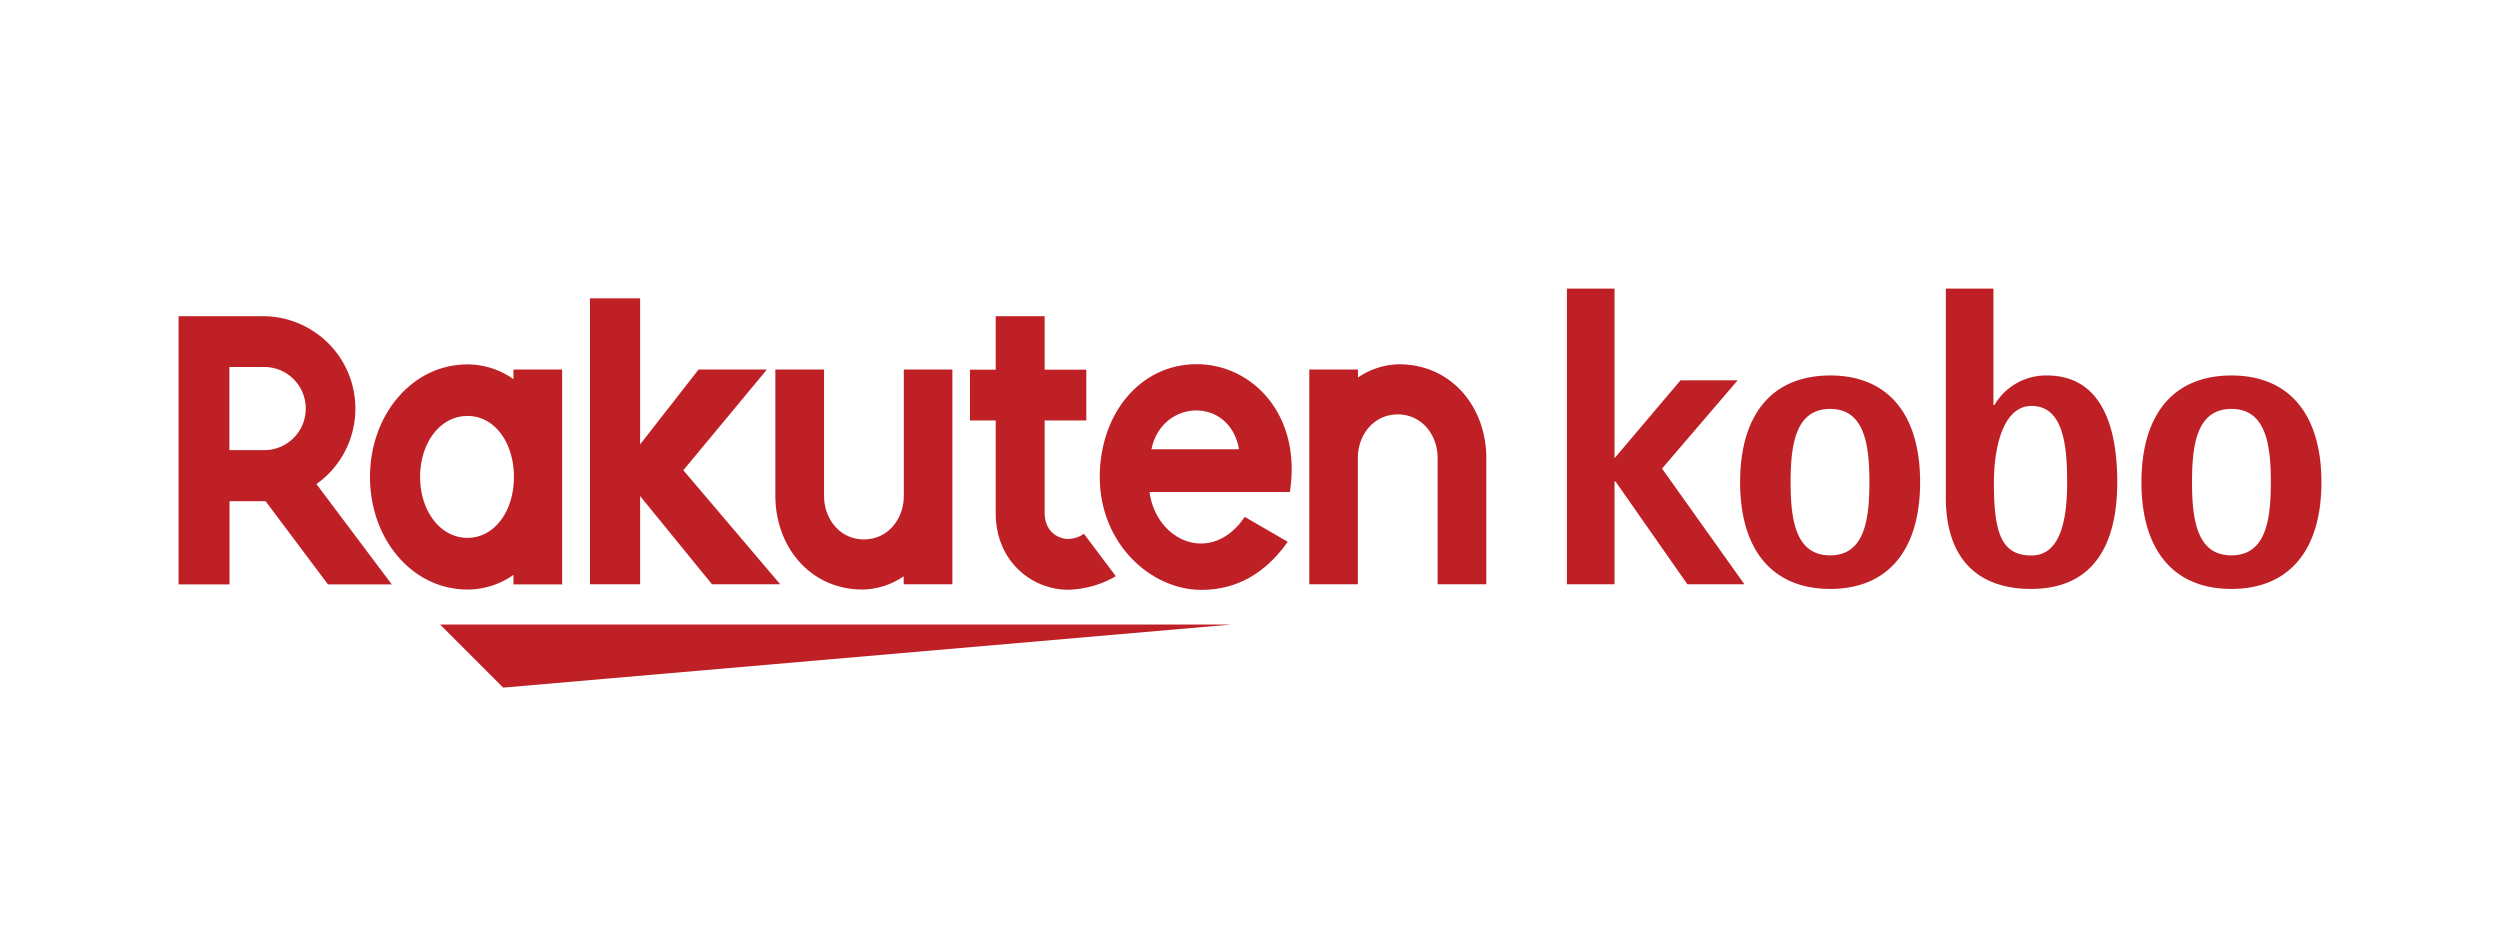 <svg xmlns="http://www.w3.org/2000/svg" xml:space="preserve" width="210" height="80" style="enable-background:new 0 0 210 80"><style>.st0{fill:#bf2026}</style><g id="Layer_1"><path d="M131.62 24.24h4v14.25l5.54-6.54h4.8l-6.35 7.41 6.92 9.72h-4.79l-6.04-8.64h-.08v8.64h-4V24.24z" class="st0"/><path d="M146.17 40.51c0-5.63 2.63-8.97 7.57-8.97s7.55 3.36 7.55 8.97-2.63 8.96-7.55 8.96-7.57-3.34-7.57-8.96m7.56 6.14c2.87 0 3.3-2.94 3.3-6.15 0-3.2-.43-6.15-3.3-6.15-2.87 0-3.32 2.94-3.32 6.15 0 3.21.44 6.15 3.32 6.15M167.47 34.01h.07c.92-1.56 2.6-2.5 4.41-2.47 4.11 0 5.9 3.49 5.9 8.97 0 4.76-1.66 8.96-7.24 8.96-4.5 0-7.16-2.56-7.16-7.67V24.24h4v9.77h.02zm3.18 12.65c2.56 0 2.99-3.34 2.99-6.15 0-3.1-.32-6.41-2.99-6.41-2.41 0-3.16 3.53-3.16 6.41-.01 4.29.64 6.15 3.16 6.15M179.88 40.51c0-5.63 2.63-8.97 7.56-8.97S195 34.9 195 40.51s-2.63 8.96-7.56 8.96-7.56-3.34-7.56-8.96m7.56 6.14c2.88 0 3.31-2.94 3.31-6.15 0-3.2-.43-6.15-3.31-6.15s-3.31 2.94-3.31 6.15c0 3.21.43 6.15 3.31 6.15M103.44 52.46H36.97l5.3 5.3 61.17-5.3zM39.27 45.18c-2.29 0-3.98-2.26-3.98-5.12s1.68-5.12 3.98-5.12c2.29 0 3.9 2.26 3.9 5.12s-1.62 5.12-3.9 5.12zm3.86-14.14v.81a6.671 6.671 0 0 0-3.86-1.24c-4.66 0-8.19 4.25-8.19 9.46s3.54 9.45 8.19 9.45c1.38 0 2.73-.43 3.86-1.23v.8h4.09V31.04h-4.09zM75.92 31.04v10.6c0 1.99-1.36 3.67-3.35 3.67s-3.35-1.68-3.35-3.67v-10.6h-4.09v10.6c0 4.33 2.97 7.88 7.32 7.88 1.24-.02 2.44-.41 3.46-1.11v.67H80V31.04h-4.08zM114.06 49.08v-10.6c0-1.99 1.36-3.67 3.35-3.67s3.35 1.68 3.35 3.67v10.6h4.09v-10.6c0-4.33-2.97-7.88-7.32-7.88-1.24.02-2.44.41-3.46 1.11v-.67h-4.09v18.04h4.08z" class="st0"/><path d="M19.28 30.83h2.79a3.483 3.483 0 0 1 3.61 3.37 3.483 3.483 0 0 1-3.37 3.61h-3.04v-6.98zm0 18.25V42.1h3.03l5.24 6.99h5.36l-6.33-8.43c3.5-2.48 4.32-7.33 1.84-10.83a7.783 7.783 0 0 0-6.34-3.27H15v22.53h4.28zM91.05 44.84c-.4.28-.88.43-1.37.43-.67 0-1.93-.51-1.93-2.21v-7.74h3.5v-4.27h-3.5v-4.49h-4.11v4.49h-2.16v4.27h2.16v7.79c0 4.03 3.03 6.43 6.09 6.43 1.41-.04 2.79-.43 4-1.14l-2.68-3.56zM57.4 39.5l7.02-8.46h-5.74l-4.91 6.29V25.06h-4.21v24.02h4.21v-7.41l6.04 7.41h5.73L57.4 39.5z" class="st0"/><path d="M104.08 37.74h-7.36c.86-4.23 6.57-4.47 7.36 0zm-3.56-7.15c-4.74 0-8.14 4.16-8.14 9.48 0 5.58 4.27 9.48 8.54 9.48 2.16 0 4.93-.74 7.25-4.04l-3.61-2.09c-2.8 4.12-7.46 2.03-8-2.09h11.79c1.02-6.5-3.17-10.74-7.83-10.74z" class="st0"/></g></svg>